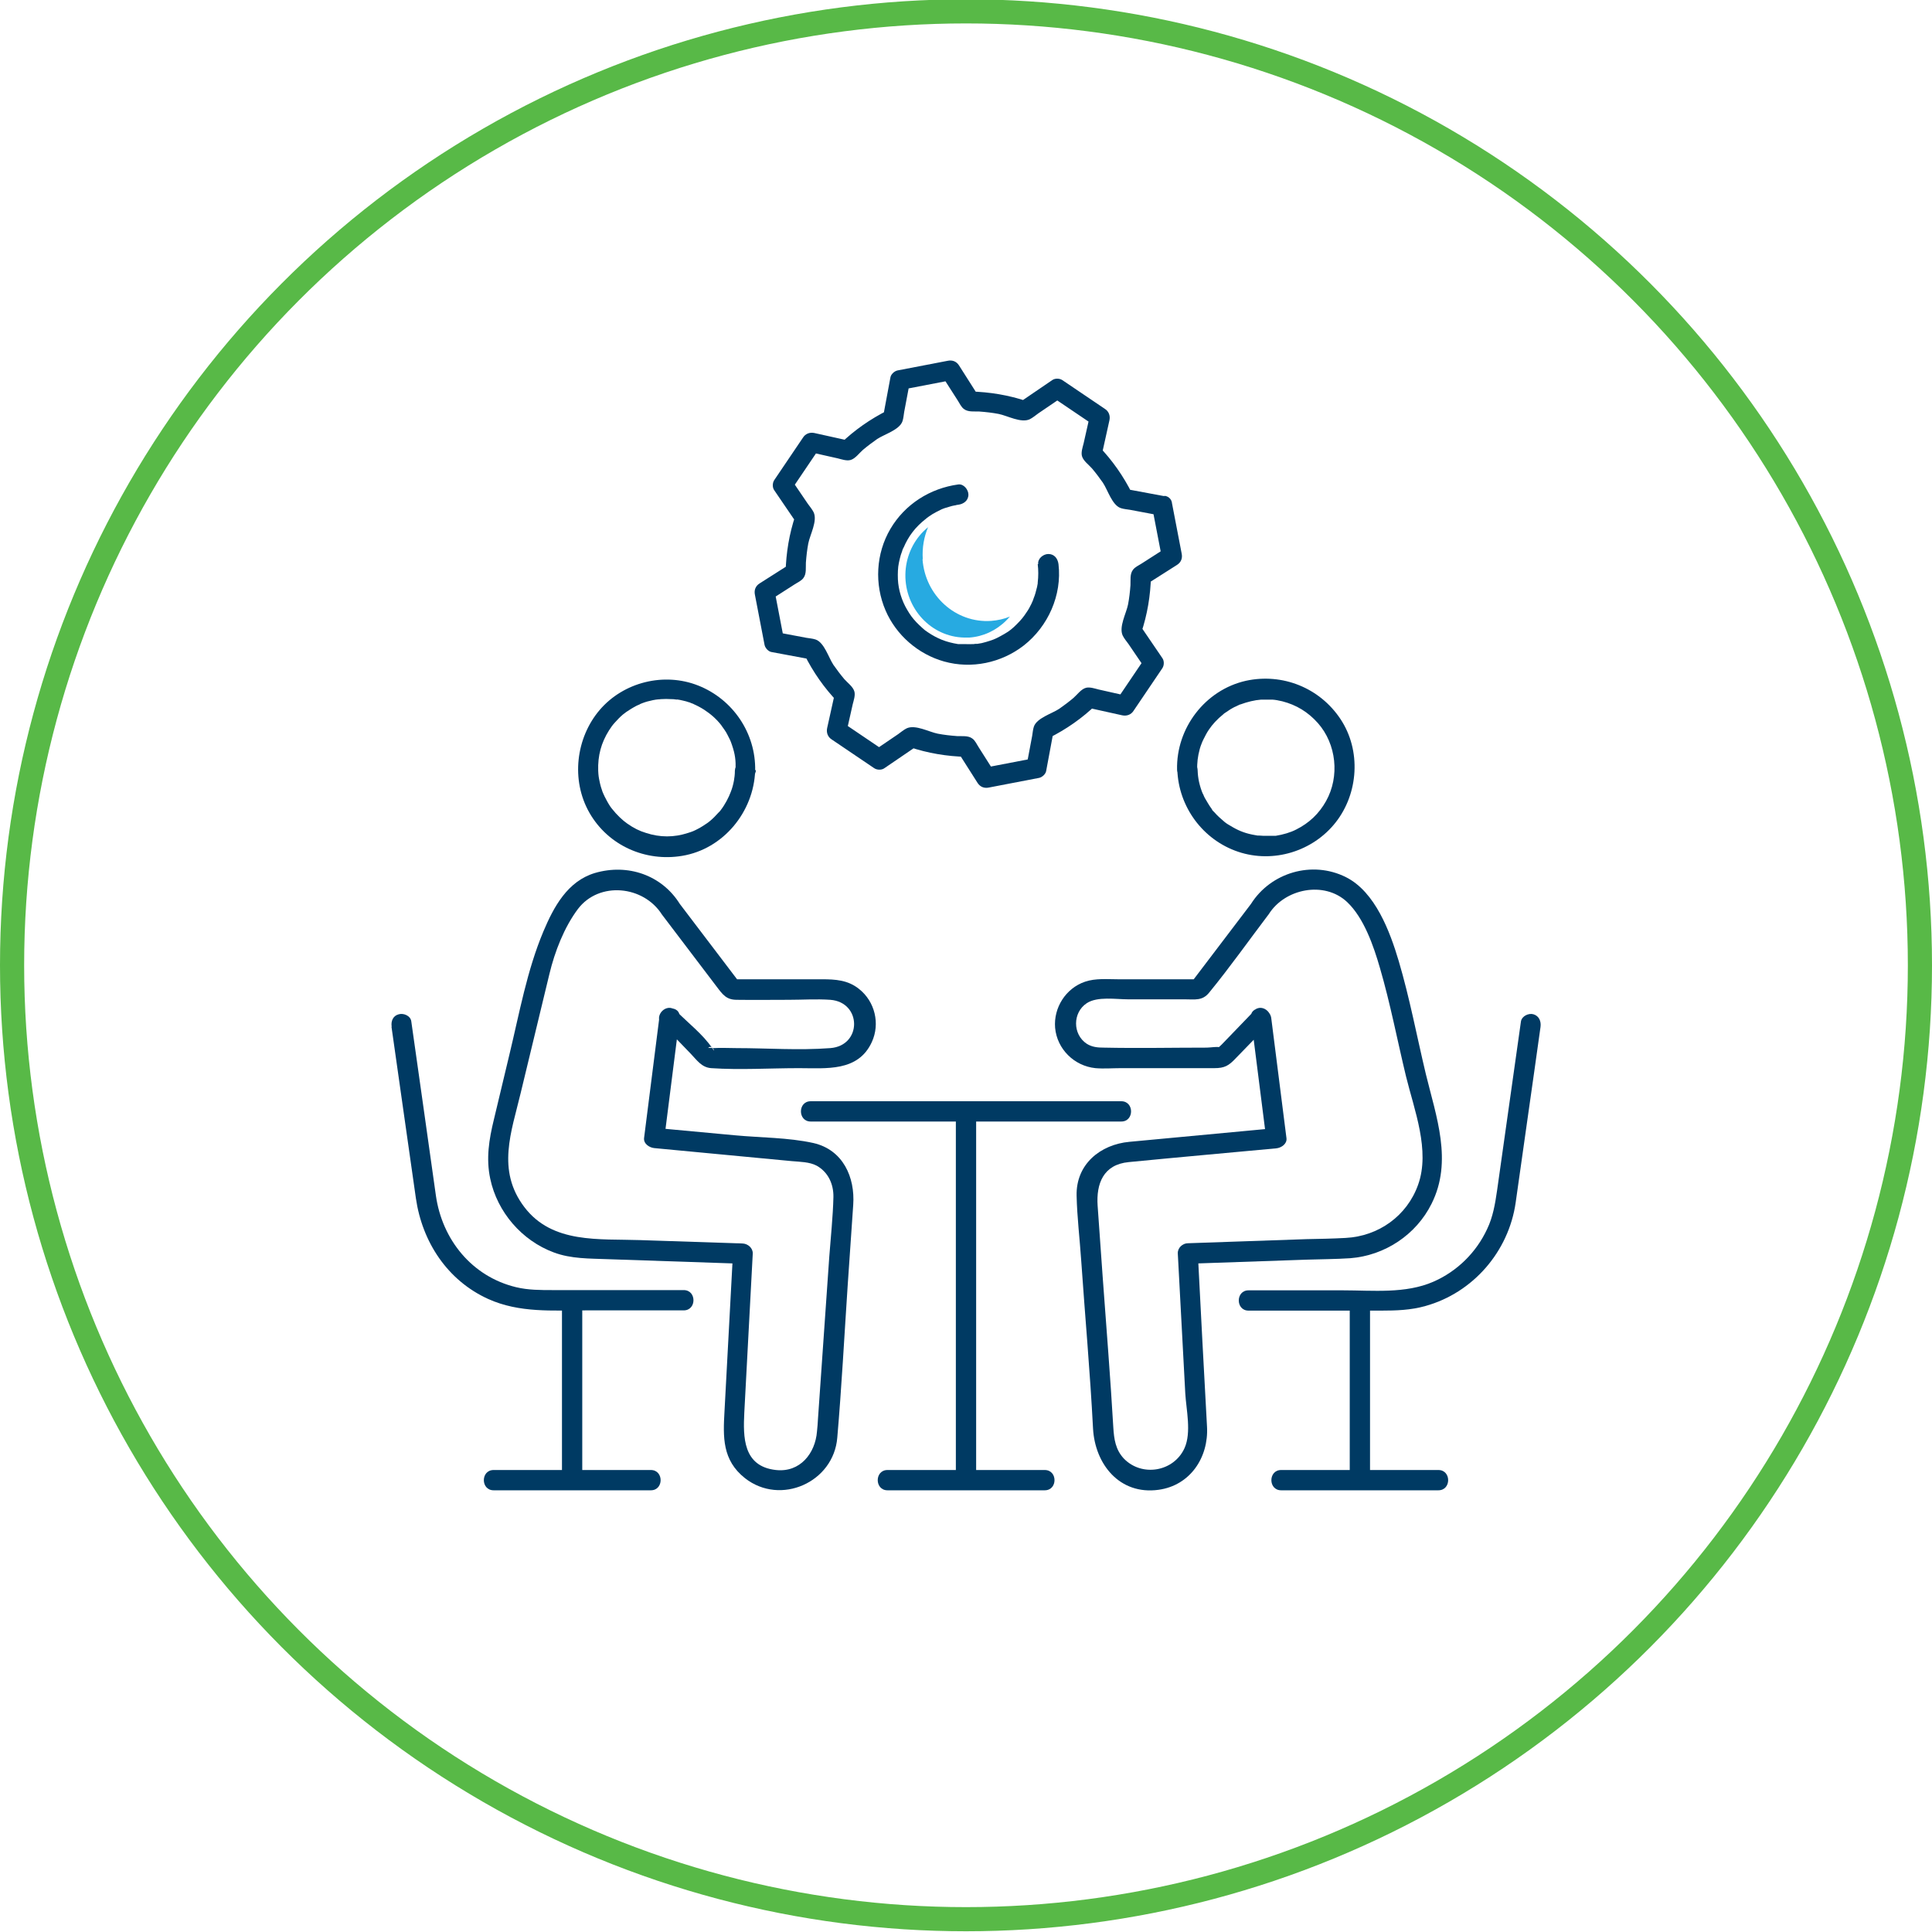<?xml version="1.0" encoding="UTF-8"?>
<svg id="Layer_1" xmlns="http://www.w3.org/2000/svg" version="1.1" viewBox="0 0 80 80">
  <!-- Generator: Adobe Illustrator 29.7.1, SVG Export Plug-In . SVG Version: 2.1.1 Build 8)  -->
  <defs>
    <style>
      .st0 {
        fill: #003a63;
      }

      .st1 {
        fill: none;
        stroke: #58b947;
      }

      .st2 {
        fill: #27aae1;
      }
    </style>
  </defs>
  <circle class="st1" cx="40" cy="39.97" r="39.5"/>
  <g>
    <g>
      <g>
        <g>
          <g>
            <g>
              <path class="st0" d="M31.27,31.91c.03-1.55-.92-2.95-2.35-3.52s-3.11-.14-4.09,1.01-1.2,2.9-.42,4.26,2.32,2.03,3.83,1.78c1.71-.28,2.97-1.82,3.03-3.53,0-.23-.2-.42-.42-.42-.23,0-.41.19-.42.42,0,.18-.02.29-.04.42-.03.16-.07.31-.13.46-.08.22-.24.53-.42.76.05-.06-.04.05-.04.05-.02.02-.04.04-.06.06-.05.06-.11.11-.16.17-.11.11-.24.22-.32.27-.12.08-.24.16-.36.22-.17.09-.22.11-.41.17-.58.19-1.16.19-1.74,0-.27-.08-.51-.2-.78-.39-.19-.13-.44-.37-.62-.6.05.06-.04-.05-.04-.05-.02-.02-.03-.05-.05-.07-.04-.06-.08-.13-.12-.2s-.07-.14-.11-.21c-.01-.03-.02-.05-.04-.08.03.06-.03-.08-.04-.1-.05-.14-.09-.27-.12-.42-.04-.19-.05-.25-.06-.46-.02-.61.12-1.15.45-1.67.1-.15.13-.2.24-.32s.21-.23.33-.33c.1-.08.18-.14.33-.23.06-.04.12-.07.19-.11.03-.02.06-.03.1-.05.01,0,.14-.06.08-.04.14-.06.28-.11.43-.14.08-.02.16-.04.24-.05.03,0,.06-.01.09-.01-.07,0,.09,0,.11-.01.15-.01.3-.01.45,0,.05,0,.09,0,.14.01,0,0,.14.02.07,0,.09.01.17.03.26.05s.17.04.25.07c.03,0,.05.02.08.03.01,0,.16.06.1.04.16.07.31.15.45.24.26.17.51.38.73.67-.01-.01-.04-.05.01.02.03.05.07.09.1.14.05.07.09.14.13.22.09.17.12.23.18.41.13.38.16.63.15,1.02-.01.54.83.54.84,0Z"/>
              <path class="st0" d="M27.46,42.45l1.13,1.17c.27.28.46.58.86.61,1.2.08,2.43,0,3.63,0,1.13,0,2.45.16,3.02-1.08.35-.76.13-1.68-.53-2.2-.46-.37-.98-.4-1.53-.4h-3.72l.36.21-2.53-3.33-.15.57h0c.19-.11.27-.38.15-.57-.75-1.2-2.16-1.68-3.52-1.28-1.13.34-1.7,1.4-2.13,2.42-.68,1.62-.99,3.37-1.4,5.07l-.65,2.72c-.2.82-.33,1.61-.15,2.45.29,1.38,1.31,2.56,2.63,3.05.72.27,1.48.25,2.23.28l5.61.19-.42-.42-.35,6.53c-.06,1.06-.1,2.02.85,2.77,1.47,1.15,3.67.17,3.82-1.68.18-2.09.29-4.19.43-6.29l.23-3.35c.08-1.14-.42-2.28-1.65-2.56-1.04-.23-2.19-.22-3.25-.32l-3.34-.31.42.42.63-4.97c.07-.53-.77-.53-.84,0l-.63,4.97c-.03.24.22.4.42.42,1.9.18,3.8.36,5.7.54.34.03.73.03,1.03.19.48.27.7.77.69,1.3-.02.82-.11,1.64-.17,2.45l-.47,6.74c-.01.17-.02.34-.04.51-.07.91-.7,1.71-1.7,1.6-1.37-.15-1.36-1.37-1.31-2.38l.35-6.58c.01-.23-.2-.41-.42-.42l-4.24-.14c-1.7-.06-3.64.16-4.8-1.37s-.53-3.12-.15-4.72l1.19-4.93c.22-.92.61-1.93,1.18-2.69.88-1.16,2.72-.97,3.48.23l.15-.57h0c-.18.1-.29.39-.15.57l2.27,2.99c.25.33.4.54.83.54.71.01,1.43,0,2.14,0,.57,0,1.16-.04,1.73,0,1.31.1,1.32,1.9,0,2s-2.6,0-3.88,0c-.32,0-.64-.02-.96,0-.02,0-.2-.02-.22,0,.16-.2.37.3.17,0-.38-.57-1.01-1.05-1.49-1.54-.38-.39-.97.2-.59.59h0Z"/>
            </g>
            <g>
              <path class="st0" d="M23.27,54.26v7.02c0,.54.84.54.84,0v-7.02c0-.54-.84-.54-.84,0h0Z"/>
              <path class="st0" d="M16.21,42.51c.34,2.37.67,4.74,1.01,7.1.26,1.81,1.3,3.41,3,4.18,1.29.58,2.66.47,4.04.47h4.05c.54,0,.54-.84,0-.84h-5.41c-.52,0-1.03,0-1.53-.12-1.83-.44-3.06-1.97-3.32-3.79l-.52-3.69-.5-3.53c-.03-.23-.32-.35-.52-.29-.24.06-.33.29-.29.52h0Z"/>
              <path class="st0" d="M20.44,61.71h6.51c.54,0,.54-.84,0-.84h-6.51c-.54,0-.54.84,0,.84h0Z"/>
            </g>
          </g>
          <g>
            <g>
              <path class="st0" d="M49.57,31.91c0-.35.02-.56.11-.9.02-.08.05-.15.08-.23.01-.03.03-.07.04-.1-.03.07.03-.06.03-.06.07-.14.14-.28.23-.41.14-.21.35-.44.59-.63.1-.09-.03.02.03-.03.03-.02.06-.04.09-.06.06-.04.12-.08.18-.12.07-.04.15-.09.23-.12.03-.01.05-.03.08-.04.03-.01.05-.02.08-.04-.03.01-.03.01.02,0,.3-.11.59-.18.86-.2.16,0,.32,0,.47,0,.14.01.23.03.41.07.58.15,1.06.44,1.47.9.77.87.91,2.21.34,3.23-.29.52-.7.91-1.24,1.18-.23.12-.54.21-.85.26.07,0-.03,0-.04,0-.04,0-.07,0-.11,0-.08,0-.15,0-.23,0-.09,0-.18,0-.27-.01-.11,0-.1,0-.2-.02-.36-.06-.63-.16-.91-.32-.07-.04-.15-.09-.22-.13-.04-.02-.07-.05-.1-.07-.07-.05.01.01-.05-.04-.14-.12-.28-.24-.4-.38-.02-.02-.04-.04-.06-.06-.02-.02-.04-.04-.05-.07.02.03.02.02-.01-.02-.05-.07-.1-.14-.14-.21s-.09-.15-.13-.22c-.02-.03-.03-.06-.05-.1,0-.01-.06-.14-.04-.08-.07-.16-.12-.33-.16-.5-.04-.2-.05-.29-.06-.51s-.19-.42-.42-.42-.43.19-.42.42c.05,1.54,1.06,2.91,2.52,3.4s3.1-.02,4.04-1.22,1.06-2.97.2-4.27-2.41-1.92-3.92-1.59c-1.69.38-2.89,1.96-2.85,3.68.01.54.85.54.84,0Z"/>
              <path class="st0" d="M51.94,41.85l-1.35,1.4s-.23.21-.23.23c0-.04.36-.04.21-.1-.14-.06-.45,0-.6,0-1.42,0-2.84.03-4.26,0-.25,0-.49-.02-.71-.16-.59-.39-.59-1.29,0-1.68.44-.29,1.21-.16,1.71-.16h2.35c.42,0,.73.07,1.01-.28.86-1.05,1.65-2.17,2.47-3.25.14-.18.03-.47-.15-.57h0c.05.19.1.38.15.57.66-1.05,2.29-1.39,3.24-.5.7.66,1.1,1.83,1.36,2.73.43,1.47.72,3,1.08,4.49.34,1.39,1.01,3.07.5,4.49-.46,1.29-1.64,2.13-3,2.2-.54.03-1.08.04-1.61.05l-4.92.17c-.22,0-.43.19-.42.42l.31,5.8c.04.68.26,1.61-.03,2.26-.44.98-1.76,1.21-2.51.44-.35-.37-.41-.81-.44-1.29-.12-2.08-.29-4.15-.44-6.23l-.21-2.96c-.06-.9.23-1.7,1.29-1.8,2.04-.2,4.07-.38,6.11-.57.2-.02.45-.18.42-.42l-.63-4.97c-.07-.53-.91-.54-.84,0l.63,4.97.42-.42c-2.03.19-4.05.38-6.08.57-1.21.11-2.22.93-2.19,2.23.02.89.13,1.79.19,2.68.16,2.32.37,4.64.49,6.96.08,1.48,1.1,2.76,2.71,2.54,1.32-.18,2.08-1.35,2.01-2.61-.13-2.39-.26-4.78-.38-7.17l-.42.42,4.92-.17c.6-.02,1.21-.02,1.81-.06,1.43-.11,2.73-.97,3.37-2.26.88-1.76.19-3.6-.24-5.37-.37-1.55-.67-3.15-1.12-4.67-.36-1.21-.97-2.87-2.19-3.48-1.4-.7-3.11-.19-3.93,1.11-.12.19-.04.46.15.57h0c-.05-.19-.1-.38-.15-.57l-2.53,3.33.36-.21h-3.32c-.45,0-.94-.05-1.38.1-.8.27-1.31,1.08-1.24,1.91.08.88.79,1.58,1.67,1.67.35.03.71,0,1.05,0h3.87c.43,0,.6-.1.9-.42l1.32-1.36c.38-.39-.22-.98-.59-.59h0Z"/>
            </g>
            <g>
              <path class="st0" d="M55.89,54.26v7.02c0,.54.84.54.84,0v-7.02c0-.54-.84-.54-.84,0h0Z"/>
              <path class="st0" d="M62.98,42.29c-.33,2.34-.66,4.67-.99,7.01-.08.55-.17,1.09-.41,1.59-.45.97-1.24,1.75-2.22,2.18-1.16.51-2.52.36-3.75.36h-3.91c-.54,0-.54.84,0,.84h5.49c.62,0,1.23-.02,1.83-.19,1.98-.55,3.45-2.26,3.74-4.28.17-1.2.34-2.4.51-3.6s.35-2.45.52-3.68c.03-.23-.06-.45-.29-.52-.2-.06-.48.07-.52.29h0Z"/>
              <path class="st0" d="M59.56,60.87h-6.51c-.54,0-.54.84,0,.84h6.51c.54,0,.54-.84,0-.84h0Z"/>
            </g>
          </g>
        </g>
        <g>
          <path class="st0" d="M39.58,46.02v15.27c0,.54.84.54.84,0v-15.27c0-.54-.84-.54-.84,0h0Z"/>
          <path class="st0" d="M36.75,61.71h6.51c.54,0,.54-.84,0-.84h-6.51c-.54,0-.54.84,0,.84h0Z"/>
          <path class="st0" d="M40,46.44h6.43c.54,0,.54-.84,0-.84h-6.43c-.54,0-.54.84,0,.84h0Z"/>
          <path class="st0" d="M40,45.6h-6.43c-.54,0-.54.84,0,.84h6.43c.54,0,.54-.84,0-.84h0Z"/>
        </g>
      </g>
      <g>
        <path class="st0" d="M48.24,20.55l-1.61-.3.25.19c-.36-.72-.82-1.38-1.38-1.96l.11.41.33-1.49c.04-.19-.03-.37-.19-.47l-1.76-1.19c-.12-.08-.31-.08-.42,0l-1.35.92.32-.04c-.77-.26-1.56-.39-2.37-.41l.36.21-.82-1.29c-.11-.17-.28-.23-.47-.19l-2.08.4c-.13.03-.27.16-.29.29l-.3,1.61.19-.25c-.72.36-1.38.82-1.96,1.38l.41-.11-1.49-.33c-.19-.04-.37.03-.47.19l-1.19,1.76c-.08.12-.08.31,0,.42l.92,1.35-.04-.32c-.26.77-.39,1.56-.41,2.37l.21-.36-1.29.82c-.17.11-.23.28-.19.47l.4,2.08c.03.13.16.27.29.29l1.61.3-.25-.19c.36.72.82,1.38,1.38,1.96l-.11-.41-.33,1.49c-.04.19.03.37.19.47l1.76,1.19c.12.08.31.08.42,0l1.35-.92-.32.04c.77.26,1.56.39,2.37.41l-.36-.21.82,1.29c.11.17.28.23.47.19l2.08-.4c.13-.03.27-.16.29-.29l.3-1.61-.19.25c.72-.36,1.38-.82,1.96-1.38l-.41.11,1.49.33c.19.04.37-.03.47-.19l1.19-1.76c.08-.12.08-.31,0-.42l-.92-1.35.04.32c.26-.77.39-1.56.41-2.37l-.21.36,1.29-.82c.17-.11.23-.28.19-.47l-.4-2.08c-.1-.53-.91-.31-.81.22l.4,2.08.19-.47-1.03.66c-.12.08-.29.15-.37.27-.13.17-.09.43-.1.63-.02.27-.05.54-.1.8-.07.36-.39.93-.22,1.29.06.12.16.24.24.35l.68,1v-.42l-1.19,1.76.47-.19-1.2-.27c-.16-.04-.36-.11-.52-.07-.2.05-.37.29-.52.42-.19.16-.39.31-.59.45-.3.2-.93.38-1.05.74-.04.12-.05.26-.07.38l-.23,1.22.29-.29-2.08.4.47.19-.66-1.04c-.08-.12-.15-.29-.27-.37-.17-.13-.43-.09-.63-.1-.27-.02-.54-.05-.8-.1-.36-.07-.93-.39-1.29-.22-.12.06-.24.16-.35.24l-1,.68h.42l-1.76-1.19.19.47.27-1.2c.04-.16.11-.36.07-.52-.05-.2-.29-.37-.42-.52-.16-.19-.31-.39-.45-.59-.2-.3-.38-.93-.74-1.05-.12-.04-.26-.05-.38-.07l-1.22-.23.29.29-.4-2.08-.19.47,1.03-.66c.12-.08.29-.15.37-.27.13-.17.09-.43.1-.63.02-.27.05-.54.1-.8.07-.36.39-.93.22-1.29-.06-.12-.16-.24-.24-.35l-.68-1v.42l1.19-1.76-.47.19,1.2.27c.16.04.36.11.52.07.2-.05.37-.29.52-.42.19-.16.39-.31.59-.45.3-.2.93-.38,1.05-.74.04-.12.05-.26.07-.38l.23-1.22-.29.29,2.08-.4-.47-.19.66,1.03c.08.12.15.29.27.37.17.13.43.09.63.1.27.02.54.05.8.1.36.07.93.39,1.29.22.12-.06.24-.16.35-.24l1-.68h-.42l1.76,1.19-.19-.47-.27,1.2c-.04.16-.11.36-.07.52.05.2.29.37.42.52.16.19.31.39.45.59.2.3.38.93.74,1.05.12.04.26.05.38.07l1.22.23c.53.1.75-.71.22-.81Z"/>
        <path class="st0" d="M42.97,23.36c.03.25.03.5,0,.76,0,.05,0,.01,0,0,0,.03,0,.06-.01.09-.01.06-.02.12-.04.18-.03.12-.06.24-.11.36-.01.04-.05.13-.05.14,0,0-.04.08-.05.11-.06.12-.12.24-.2.35-.13.2-.23.32-.41.5s-.3.28-.51.4-.39.22-.59.28c-.12.04-.23.07-.35.1-.06.01-.12.02-.18.03.02,0,.06,0-.03,0-.04,0-.08,0-.12.01-.11,0-.23.01-.34,0-.06,0-.12,0-.18,0-.03,0-.06,0-.09,0h-.04s.03,0,0,0c-.49-.08-.85-.22-1.25-.49-.12-.08-.13-.09-.22-.17-.09-.08-.17-.16-.25-.24-.16-.17-.25-.29-.38-.51-.23-.38-.37-.84-.39-1.27-.01-.25,0-.5.04-.68.02-.11.05-.22.08-.33.02-.06.04-.11.06-.17,0-.03.02-.06.03-.08,0-.02.04-.09.02-.04.21-.5.5-.87.92-1.2.07-.05.04-.03.02-.02.04-.03.07-.05.11-.08.05-.03.1-.07.15-.1.12-.07.25-.14.38-.2.04-.02.01,0,0,0,.04-.02.08-.03.13-.05.06-.02.13-.04.2-.06s.13-.04.2-.05c.03,0,.06-.01.09-.02.01,0,.13-.02.07-.01.22-.03.42-.17.42-.42,0-.2-.19-.45-.42-.42-1.17.16-2.21.82-2.81,1.84s-.67,2.29-.2,3.38c.44,1.02,1.35,1.81,2.42,2.11,1.14.32,2.37.06,3.3-.66,1.01-.79,1.59-2.09,1.44-3.37-.03-.23-.17-.42-.42-.42-.21,0-.45.19-.42.42h0Z"/>
      </g>
    </g>
    <path class="st2" d="M38.21,23.15c-.03-.47.05-.92.22-1.32-.06.05-.13.11-.19.17-.47.47-.74,1.11-.75,1.79-.02,1.41,1.07,2.58,2.43,2.61.07,0,.15,0,.22,0,.57-.04,1.11-.29,1.53-.71.05-.05.1-.11.15-.16-.24.1-.51.16-.78.18-1.46.1-2.73-1.04-2.84-2.55Z"/>
  </g>
</svg>